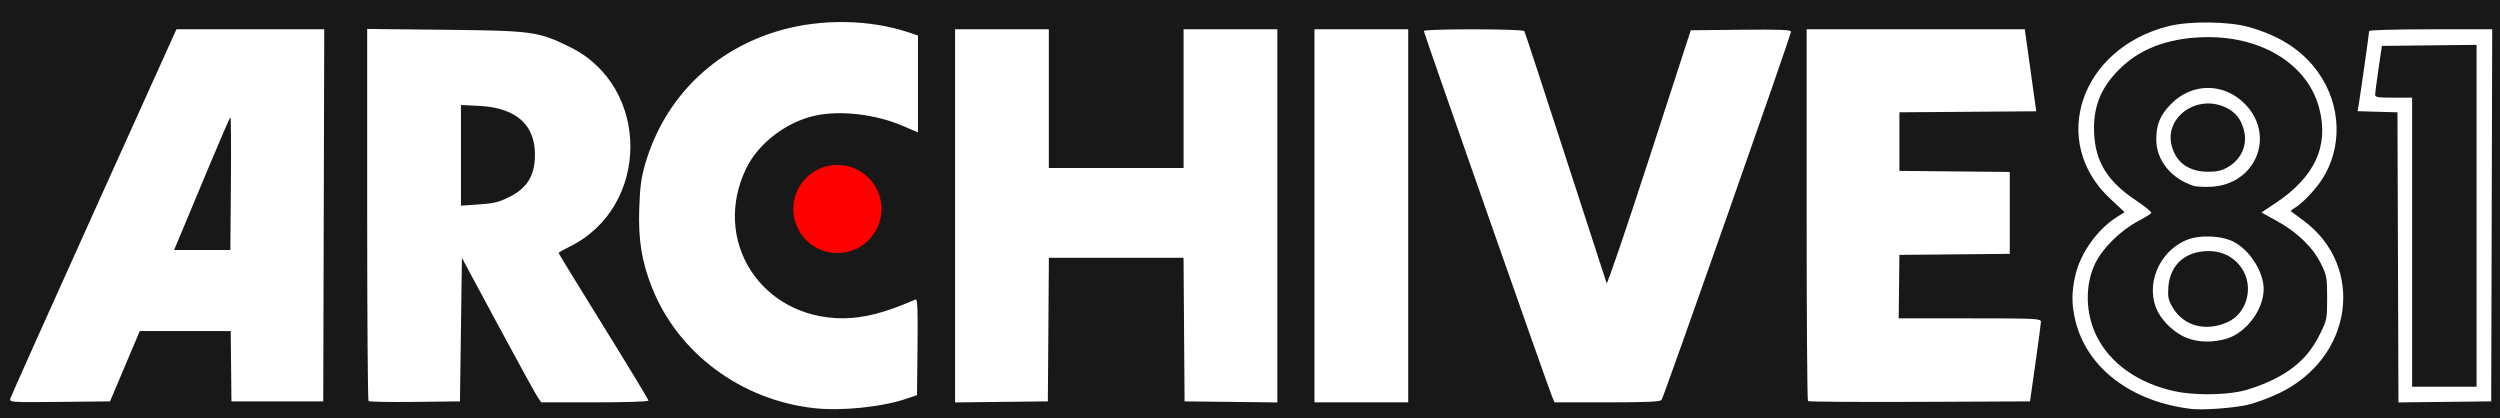 <?xml version="1.0" encoding="UTF-8" standalone="no"?>
<!-- Created with Inkscape (http://www.inkscape.org/) -->

<svg
   version="1.1"
   id="svg2"
   width="1280"
   height="214"
   viewBox="0 0 1280 214"
   sodipodi:docname="Archive_81_logo.svg"
   inkscape:version="1.1 (c68e22c387, 2021-05-23)"
   xmlns:inkscape="http://www.inkscape.org/namespaces/inkscape"
   xmlns:sodipodi="http://sodipodi.sourceforge.net/DTD/sodipodi-0.dtd"
   xmlns="http://www.w3.org/2000/svg"
   xmlns:svg="http://www.w3.org/2000/svg">
  <defs
     id="defs6" />
  <sodipodi:namedview
     id="namedview4"
     pagecolor="#ffffff"
     bordercolor="#666666"
     borderopacity="1.0"
     inkscape:pageshadow="2"
     inkscape:pageopacity="0.0"
     inkscape:pagecheckerboard="0"
     showgrid="false"
     inkscape:zoom="1.6175068"
     inkscape:cx="651.62015"
     inkscape:cy="105.40914"
     inkscape:window-width="3840"
     inkscape:window-height="2066"
     inkscape:window-x="-11"
     inkscape:window-y="-11"
     inkscape:window-maximized="1"
     inkscape:current-layer="g8" />
  <g
     inkscape:groupmode="layer"
     inkscape:label="Image"
     id="g8">
    <rect
       style="fill:#181818;fill-opacity:1;stroke:none;stroke-width:25.488;stroke-linecap:square"
       id="rect1023"
       width="1280"
       height="214"
       x="0"
       y="0" />
    <path
       style="fill:#ffffff"
       d="m 416.678,208.962 c -37.212,-4.188 -69.43,-28.115 -82.744,-61.449 -5.392,-13.499 -7.216,-24.776 -6.634,-41.013 0.402,-11.22 1.031,-15.787 3.167,-23 9.875,-33.348 34.961,-58.118 68.75,-67.883 21.102,-6.099 45.846,-5.739 66.013,0.959 L 470,18.161 v 24.809 24.809 l -7.75,-3.322 C 448.477,58.552 430.754,56.415 417.799,59.097 403.031,62.154 388.454,73.16 382.167,86 c -18.136,37.044 7.452,76.965 49.333,76.965 10.702,0 21.819,-2.875 37.268,-9.638 1.008,-0.441 1.213,4.511 1,24.214 l -0.268,24.769 -5.438,1.848 c -12.616,4.287 -33.325,6.387 -47.384,4.804 z M 1122,209.374 c -30.905,-3.657 -53.717,-21.104 -59.463,-45.477 -1.931,-8.192 -1.925,-14.297 0.022,-22.856 2.579,-11.34 11.189,-23.502 21.089,-29.788 l 4.147,-2.634 -7.387,-6.898 c -31.434,-29.356 -15.163,-77.146 30.092,-88.379 10.649,-2.643 30.636,-2.401 40.882,0.496 16.288,4.605 27.737,12.133 35.704,23.478 11.753,16.736 12.364,38.622 1.532,54.941 -3.634,5.475 -10.394,12.399 -14.165,14.51 -1.065,0.596 -1.714,1.248 -1.444,1.449 0.27,0.201 3.082,2.276 6.247,4.612 31.983,23.596 25.507,70.333 -12.256,88.447 -5.225,2.506 -12.65,5.238 -16.5,6.071 -7.496,1.621 -22.761,2.708 -28.5,2.029 z m 24.792,-8.902 c 4.524,-0.897 11.475,-3.367 16.828,-5.979 11.617,-5.669 18.882,-12.684 24.128,-23.296 3.653,-7.389 3.752,-7.882 3.752,-18.661 0,-10.452 -0.18,-11.437 -3.227,-17.629 -4.075,-8.282 -12.149,-16.081 -22.597,-21.826 l -7.824,-4.303 6.824,-4.512 c 20.446,-13.519 27.823,-29.324 22.782,-48.806 -5.671,-21.915 -28.417,-36.492 -56.868,-36.443 -18.118,0.031 -32.846,4.941 -43.381,14.461 -11.068,10.001 -15.622,20.456 -15.034,34.509 0.621,14.825 6.854,24.913 21.359,34.564 4.658,3.099 8.228,6.025 7.933,6.501 -0.294,0.476 -3.321,2.347 -6.725,4.157 -9.021,4.796 -18.061,13.661 -21.916,21.49 -5.457,11.084 -5.163,25.852 0.748,37.632 7.002,13.953 21.414,24.033 40.092,28.04 9.065,1.945 23.602,1.989 33.126,0.101 z m -27.22,-27.49 c -5.698,-2.225 -11.881,-7.815 -14.712,-13.301 -6.756,-13.093 0.082,-30.539 14.382,-36.691 6.632,-2.853 18.009,-2.479 24.386,0.802 C 1151.919,128.058 1159,139.209 1159,148 c 0,10.493 -8.929,22.416 -19.034,25.417 -7.03,2.088 -14.332,1.932 -20.395,-0.435 z m 21.244,-8.204 c 9.126,-4.272 12.892,-16.509 7.935,-25.778 -3.563,-6.663 -10.256,-10.514 -18.173,-10.455 -11.814,0.088 -19.565,7.123 -20.389,18.507 -0.36,4.983 -0.03,6.545 2.184,10.323 5.663,9.663 17.201,12.667 28.442,7.404 z m -17.823,-69.653 c -11.383,-3.734 -18.925,-13.08 -18.971,-23.51 -0.035,-7.78 1.931,-12.597 7.457,-18.272 10.818,-11.109 27.224,-11.109 38.042,0 15.723,16.145 5.426,41.133 -17.421,42.274 -3.63,0.181 -7.728,-0.04 -9.106,-0.493 z m 17.413,-9.392 c 7.229,-4.134 10.495,-11.563 8.452,-19.224 -1.508,-5.654 -4.211,-9.018 -9.18,-11.423 -14.731,-7.131 -31.712,4.93 -27.735,19.7 2.285,8.484 8.809,13.108 18.558,13.154 4.414,0.02 7.033,-0.563 9.906,-2.206 z M 5.248,204.161 C 5.517,203.13 24.772,160.147 48.037,108.643 L 90.335,15 H 128.173 166.01 L 165.755,110.25 165.5,205.5 H 142 118.5 l -0.183,-18 -0.183,-18 H 94.848 71.563 l -7.617,18 -7.617,18 -25.786,0.267 C 5.76,206.024 4.777,205.961 5.248,204.161 Z M 118.224,94 C 118.376,75.299 118.275,60.011 118,60.025 117.725,60.039 112.867,71.177 107.204,84.775 101.542,98.374 95.158,113.662 93.018,118.75 L 89.127,128 h 14.411 14.411 z M 188.685,205.351 C 188.308,204.975 188,161.952 188,109.745 V 14.824 l 39.75,0.419 c 45.036,0.474 47.851,0.864 64.133,8.866 41.349,20.323 41.12,81.938 -0.38,102.259 -3.026,1.482 -5.503,2.9 -5.503,3.151 0,0.251 10.35,17.147 23,37.546 12.65,20.399 23,37.505 23,38.012 C 332,205.619 320.663,206 304.568,206 h -27.432 l -1.9,-2.75 c -1.045,-1.512 -10.188,-18.155 -20.318,-36.984 L 236.5,132.033 236,168.766 235.5,205.5 l -23.065,0.268 c -12.686,0.147 -23.373,-0.04 -23.75,-0.417 z m 72.277,-104.584 c 8.285,-4.189 12.207,-9.948 12.853,-18.872 C 275.05,64.804 265.09,55.148 245.25,54.202 L 236,53.761 v 25.769 25.769 l 9.25,-0.633 c 7.705,-0.527 10.329,-1.178 15.711,-3.9 z M 489,110.518 V 15 h 24 24 V 50.5 86 H 571.5 606 V 50.5 15 h 24 24 v 95.518 95.518 L 630.25,205.768 606.5,205.5 606.238,168.75 605.975,132 H 571.5 537.025 L 536.762,168.75 536.5,205.5 512.75,205.768 489,206.036 Z M 673,110.5 V 15 h 24 24 v 95.5 95.5 h -24 -24 z m 121.557,92.25 C 792.324,197.337 729,16.839 729,15.886 c 0,-1.202 50.717,-1.152 51.461,0.05 0.318,0.515 9.805,29.427 21.082,64.25 C 812.82,115.009 822.294,144.175 822.596,145 c 0.302,0.825 10.117,-27.975 21.811,-64 l 21.262,-65.5 25.665,-0.267 C 911.287,15.026 917,15.243 917,16.211 917,18.014 851.884,203.261 850.727,204.75 c -0.734,0.945 -7.542,1.25 -27.9,1.25 h -26.929 z m 131.118,2.592 C 925.304,204.97 925,161.992 925,109.833 V 15 h 55.845 55.845 l 2.937,20.987 2.937,20.987 -35.032,0.263 L 972.5,57.5 v 15 15 l 28.25,0.266 28.25,0.266 V 109 129.969 l -28.25,0.266 -28.25,0.266 -0.183,16.25 -0.183,16.25 h 36.433 c 34.047,0 36.43,0.115 36.392,1.75 -0.022,0.963 -1.29,10.525 -2.816,21.25 l -2.775,19.5 -56.509,0.258 c -31.08,0.142 -56.813,-0.045 -57.184,-0.417 z M 1227.756,131.768 1227.5,57.5 l -10.218,-0.285 -10.218,-0.285 0.494,-2.715 C 1208.263,50.333 1213,16.993 1213,15.907 1213,15.383 1226.318,15 1244.505,15 h 31.505 l -0.255,95.25 -0.255,95.25 -23.744,0.268 -23.744,0.268 z M 1268,110.482 V 22.964 L 1243.764,23.232 1219.529,23.5 1217.839,35 c -0.929,6.325 -1.724,12.287 -1.764,13.25 -0.066,1.549 1.016,1.75 9.425,1.75 h 9.5 v 74 74 h 16.5 16.5 z"
       id="path883" />
    <circle
       style="fill:#ff0000;fill-opacity:1;stroke:none;stroke-width:21.262;stroke-linecap:square"
       id="path1233"
       cx="428.746"
       cy="107"
       r="22.566" />
  </g>
</svg>
